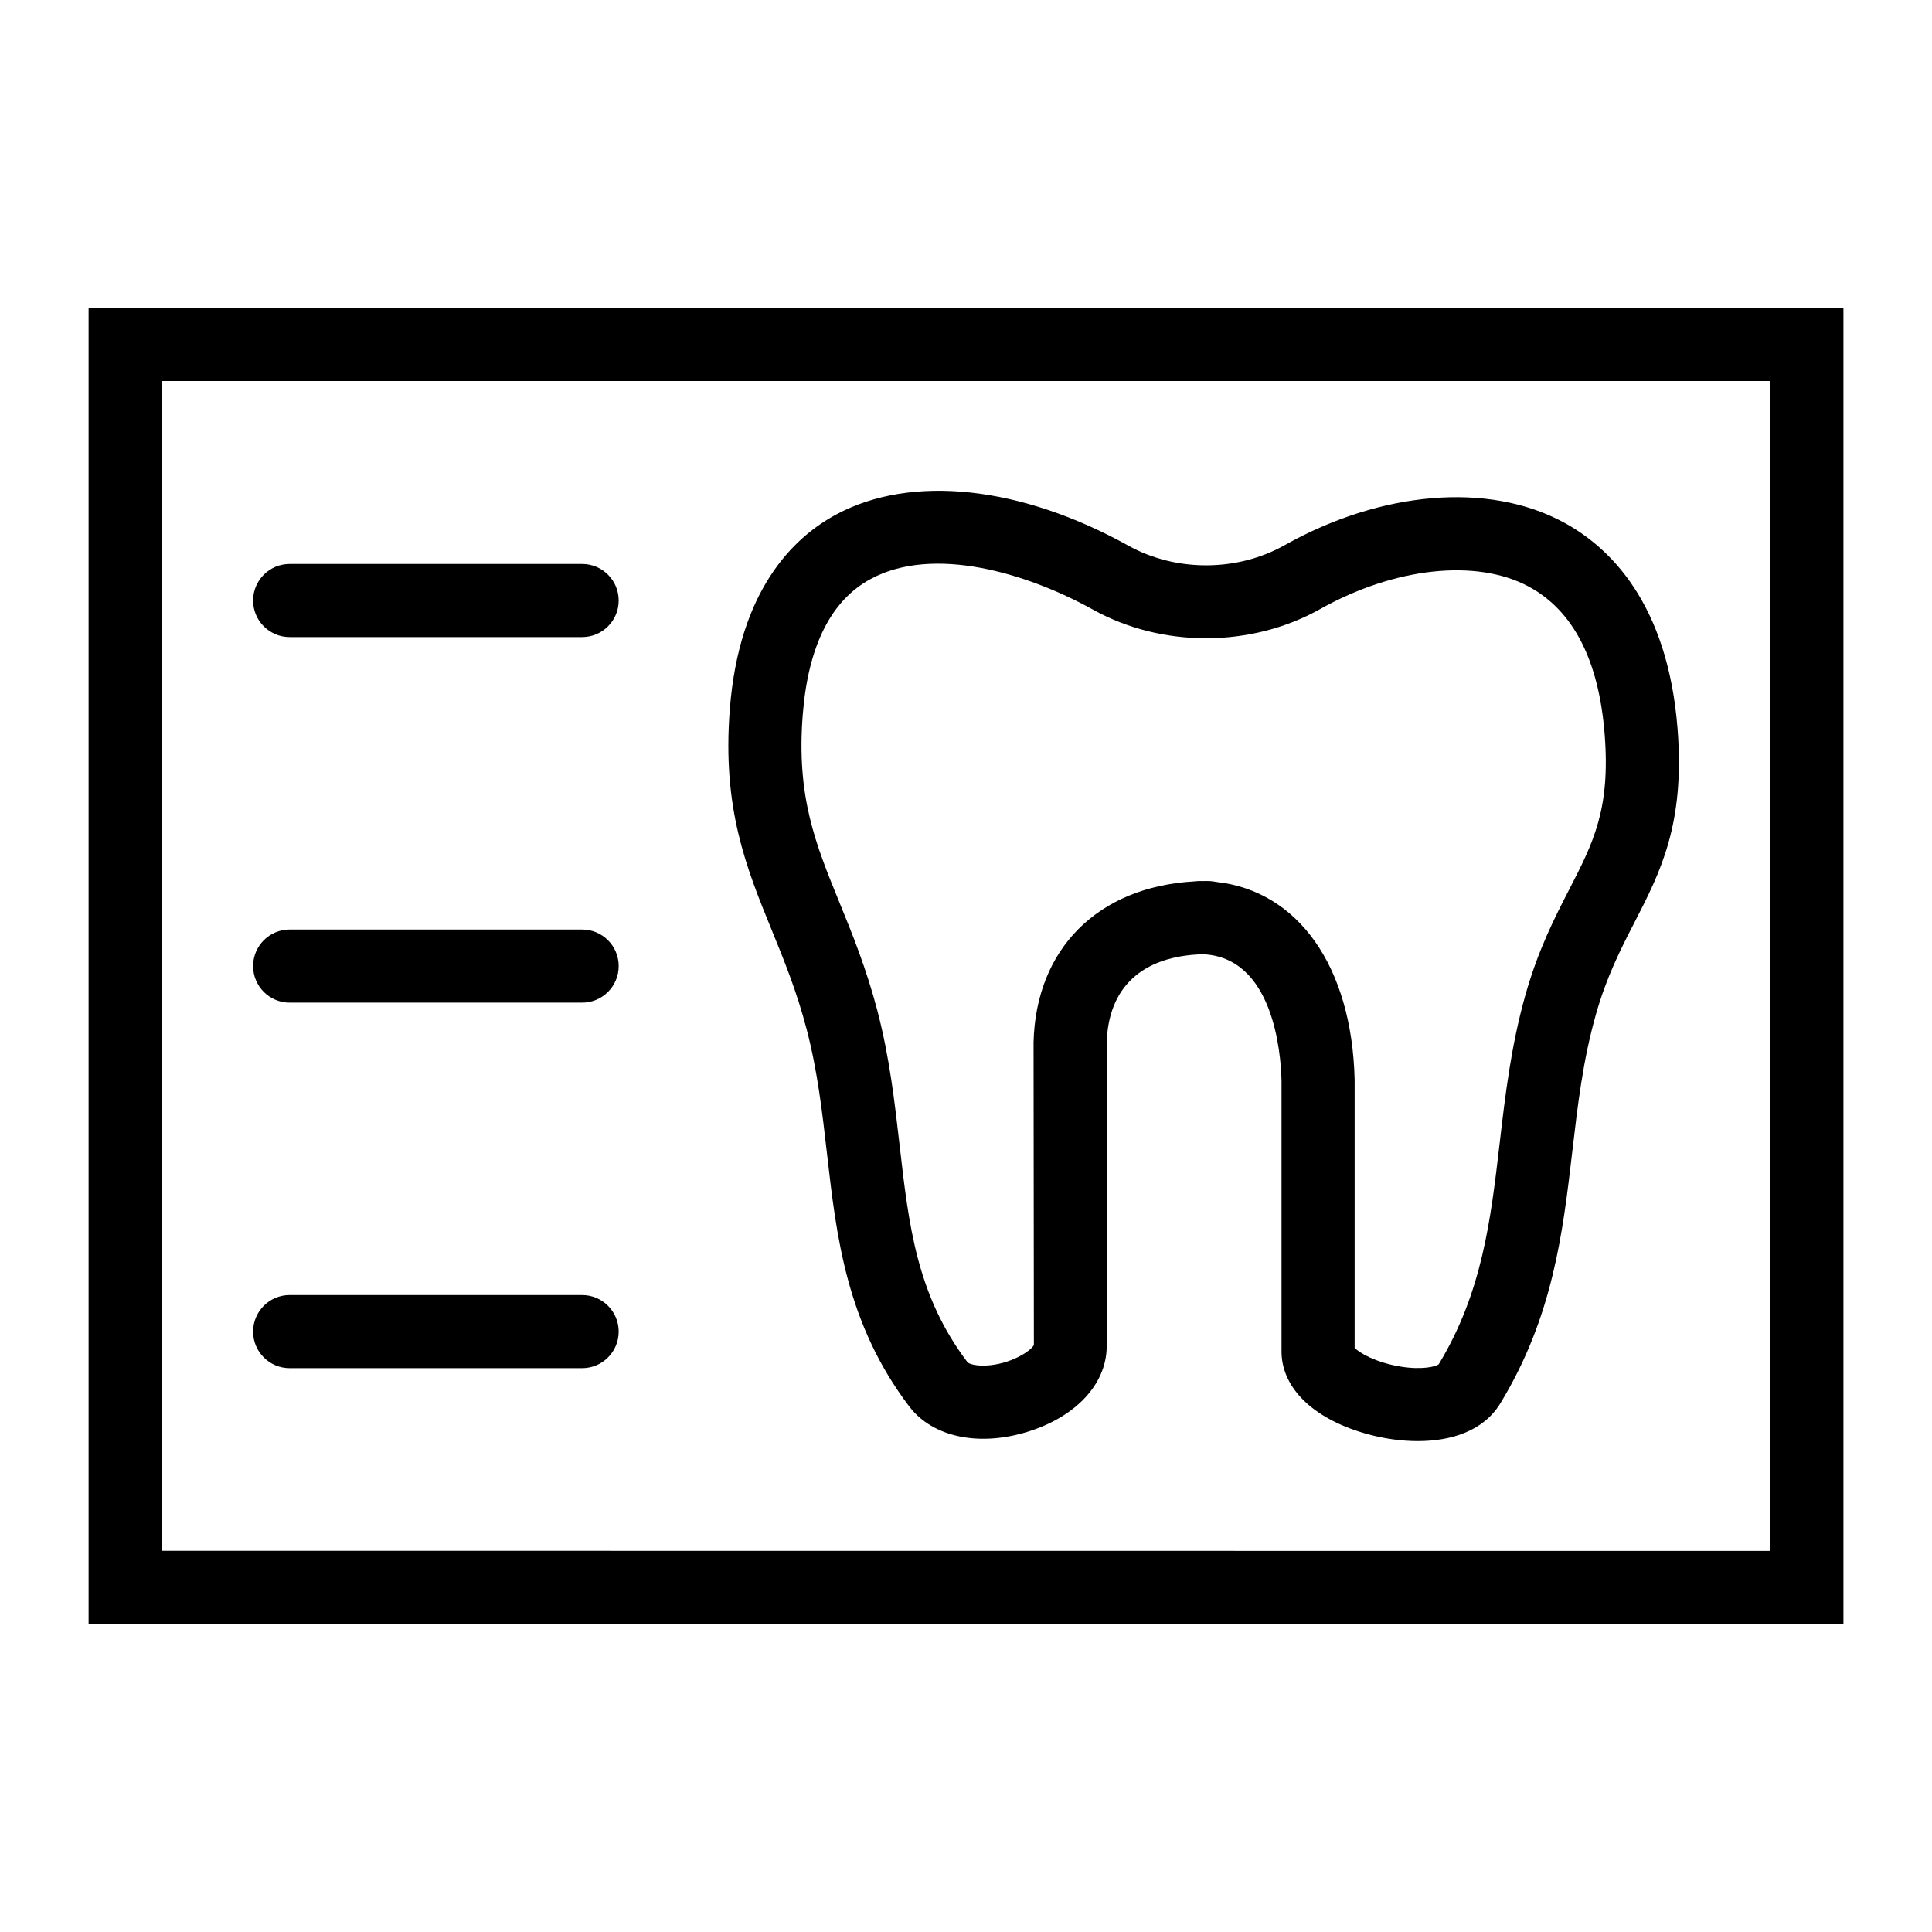 <?xml version="1.0" encoding="UTF-8"?>
<!-- Uploaded to: ICON Repo, www.svgrepo.com, Generator: ICON Repo Mixer Tools -->
<svg fill="#000000" width="800px" height="800px" version="1.1" viewBox="144 144 512 512" xmlns="http://www.w3.org/2000/svg">
 <g>
  <path d="m632.53 574.39-465.05-0.039v-348.75h465.05zm-445.68-19.414 426.3 0.035v-310.04h-426.3z"/>
  <path d="m519.73 525.91c-4.445 0-8.934-0.676-12.914-1.742-14.285-3.824-22.965-11.922-23.199-21.664v-72.137c-0.18-7.566-2.25-32.703-20.844-33.484-16.105 0.445-25.141 8.785-25.488 23.605v80.66c-0.238 9.734-8.082 18.129-20.477 22.137-13.125 4.223-25.613 1.66-31.84-6.547-16.66-21.965-19.281-44.887-21.809-67.043-1.23-10.758-2.496-21.883-5.394-32.938-2.621-10.035-5.981-18.273-9.234-26.242-6.773-16.613-13.18-32.301-11.117-58.629 2.461-31.414 16.699-45.371 28.215-51.555 19.906-10.684 48.852-7.59 77.441 8.297 12.555 6.953 28.762 6.922 41.301-0.113 25.68-14.426 53.977-16.793 73.789-6.203 12.434 6.637 27.797 21.535 30.41 54.82 1.988 25.277-4.543 37.961-11.449 51.383-3.633 7.066-7.391 14.375-10.238 24.488-3.398 12.039-4.758 23.742-6.207 36.133-2.516 21.559-5.117 43.852-19.082 66.785-4.504 7.379-13.121 9.988-21.863 9.988zm-16.738-24.719c1.297 1.371 5.656 3.898 12.082 4.961 5.875 0.961 9.453-0.008 10.199-0.598 11.535-19.027 13.785-38.281 16.16-58.668 1.465-12.594 2.988-25.617 6.793-39.137 3.379-11.992 7.785-20.551 11.668-28.098 6.34-12.312 10.91-21.211 9.359-41.008-1.543-19.703-8.344-32.906-20.211-39.242-13.852-7.402-35.52-5.035-55.188 6.008-18.27 10.25-41.895 10.312-60.184 0.156-17.609-9.777-42.32-17.07-58.871-8.164-10.559 5.668-16.633 17.777-18.062 35.996-1.703 21.746 3.34 34.125 9.734 49.793 3.332 8.156 7.098 17.395 10.047 28.664 3.234 12.387 4.578 24.207 5.887 35.637 2.441 21.355 4.551 39.801 18.004 57.531 0.266 0.352 2.336 1.195 6.188 0.762 6.293-0.746 10.832-4.086 11.391-5.348l-0.086-80.184c0.598-24.895 17.164-41.238 42.559-42.668 0.785-0.113 1.598-0.109 2.414-0.09 1.125-0.039 2.289-0.027 3.379 0.219 21.762 2.359 36.02 22.406 36.738 52.418z"/>
  <path d="m298.27 312.83h-77.508c-5.356 0-9.688-4.34-9.688-9.688 0-5.352 4.332-9.688 9.688-9.688h77.508c5.356 0 9.688 4.34 9.688 9.688 0 5.352-4.336 9.688-9.688 9.688z"/>
  <path d="m298.27 409.71h-77.508c-5.356 0-9.688-4.34-9.688-9.688 0-5.352 4.332-9.688 9.688-9.688h77.508c5.356 0 9.688 4.34 9.688 9.688 0 5.348-4.336 9.688-9.688 9.688z"/>
  <path d="m298.27 506.58h-77.508c-5.356 0-9.688-4.34-9.688-9.688 0-5.352 4.332-9.688 9.688-9.688h77.508c5.356 0 9.688 4.34 9.688 9.688 0 5.352-4.336 9.688-9.688 9.688z"/>
 </g>
</svg>